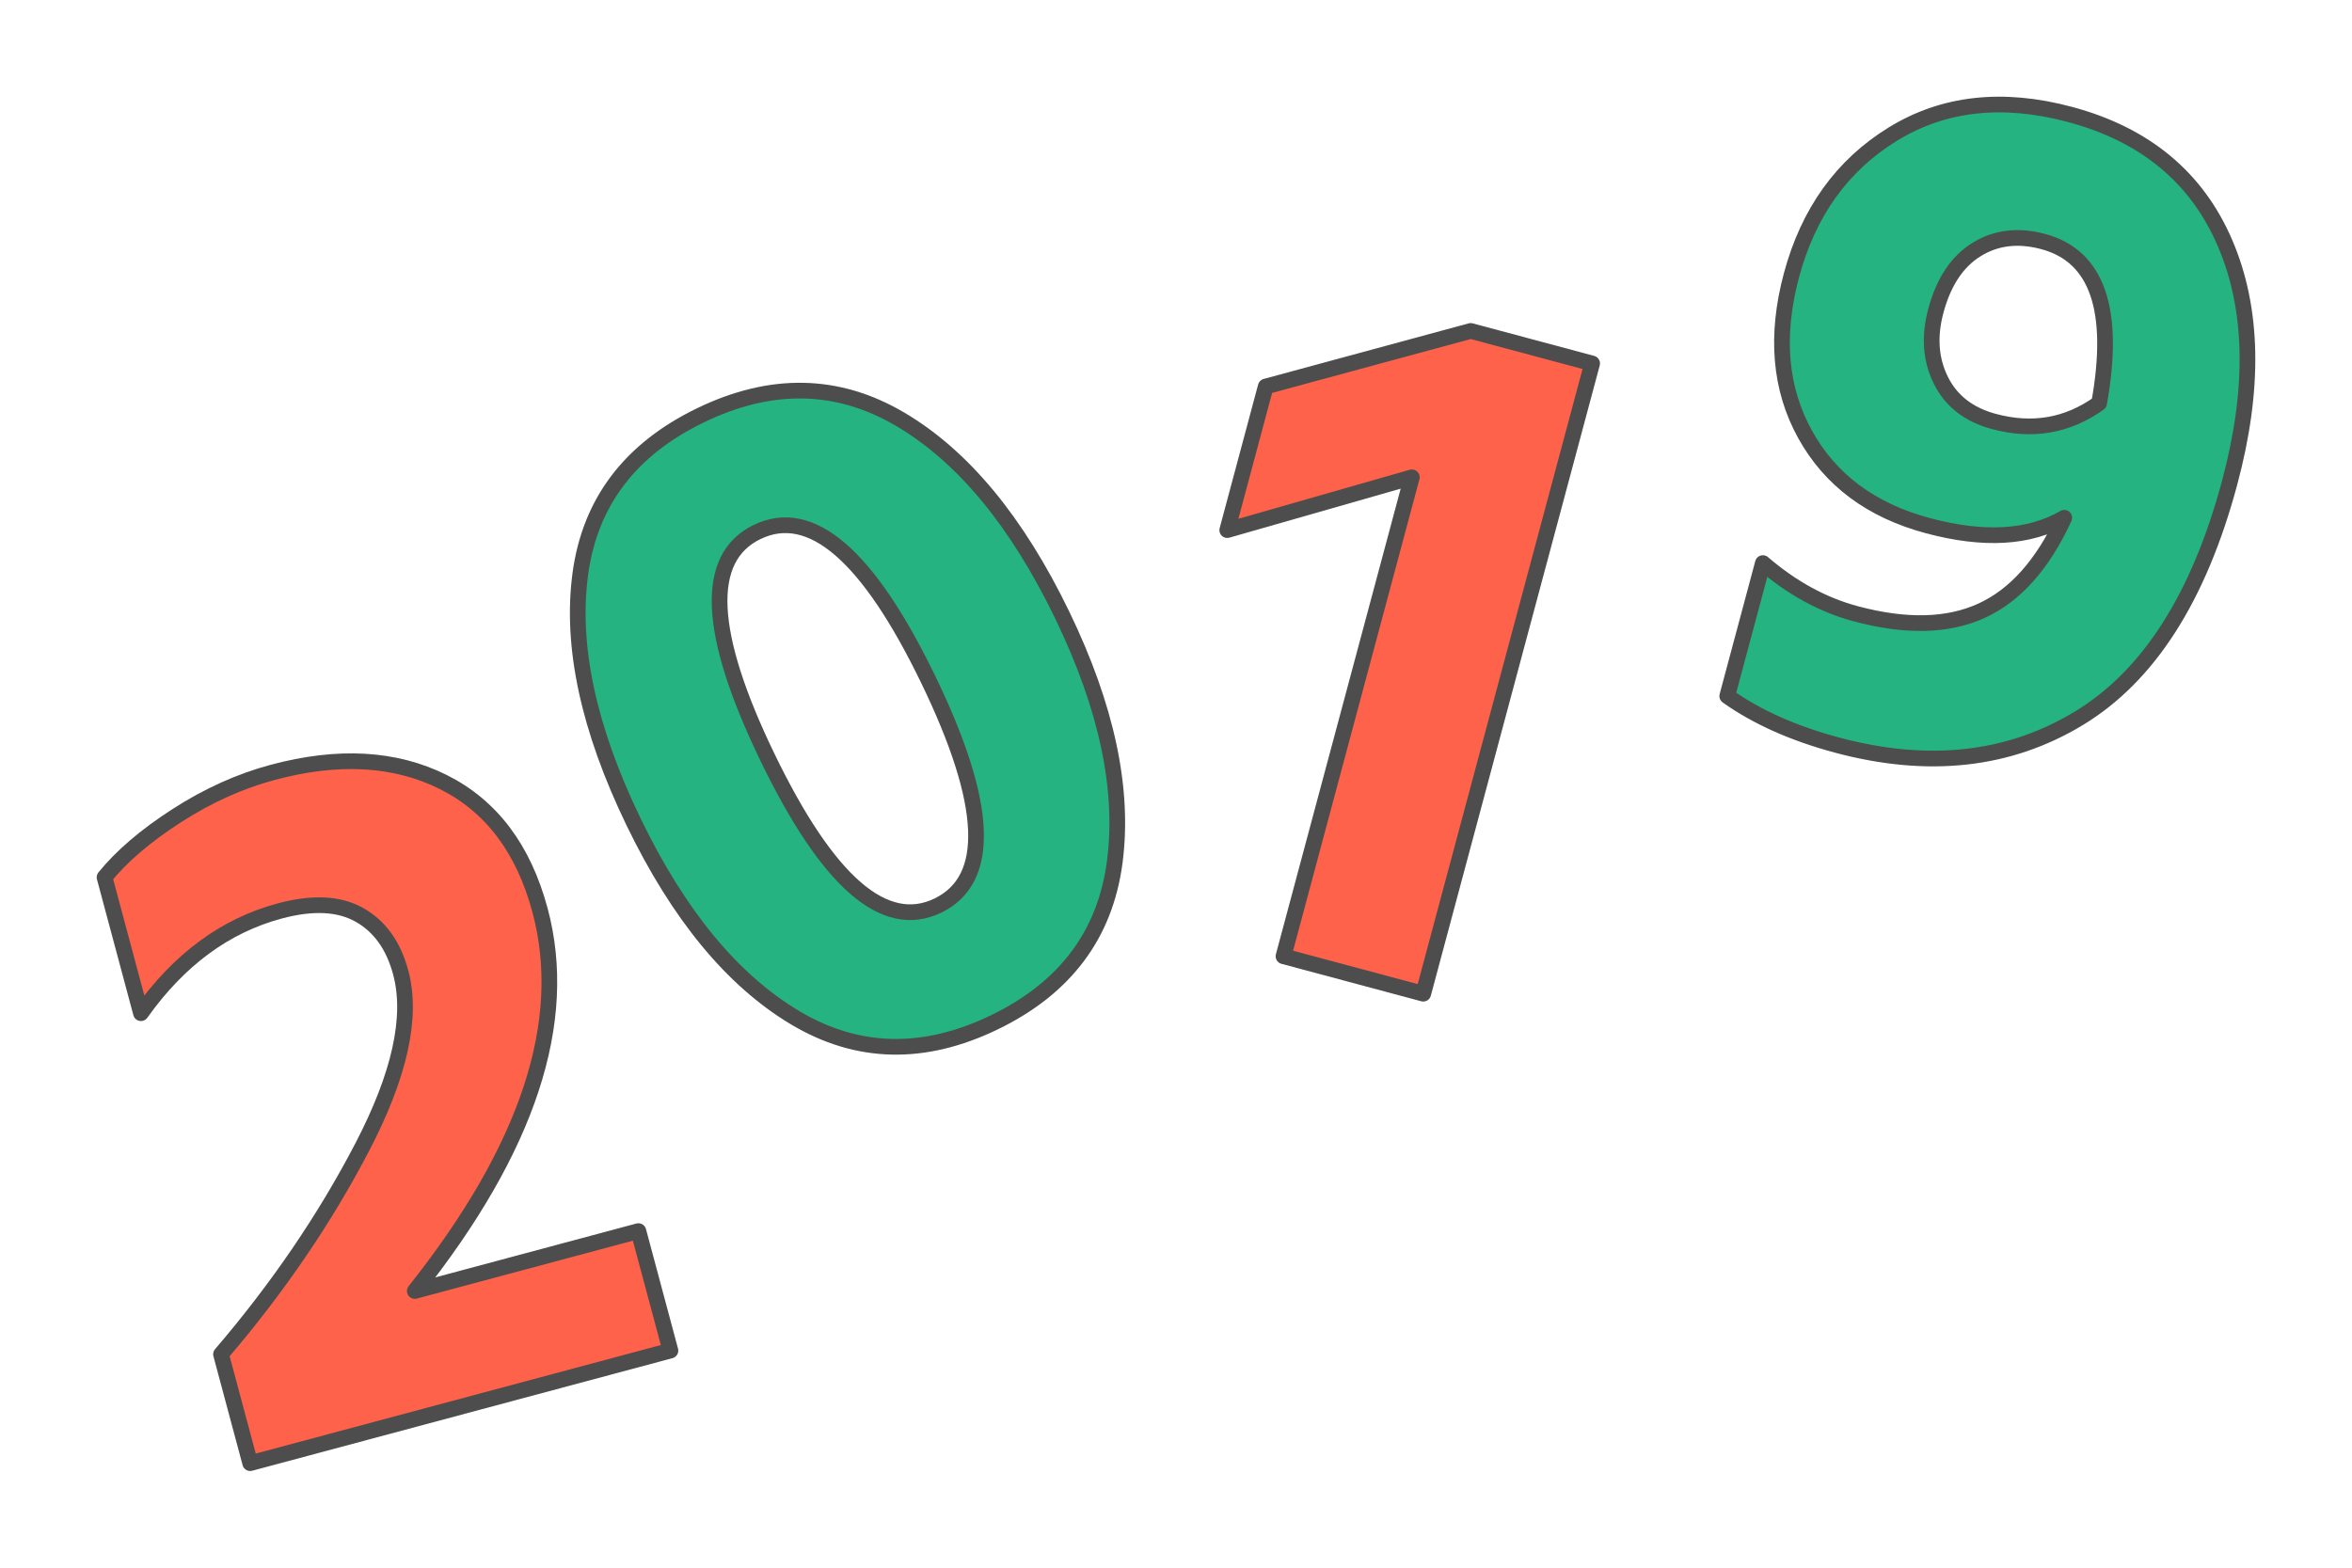 <?xml version="1.0" encoding="UTF-8"?>
<!DOCTYPE svg PUBLIC "-//W3C//DTD SVG 1.1//EN" "http://www.w3.org/Graphics/SVG/1.1/DTD/svg11.dtd">
<!-- Creator: CorelDRAW 2020 (64-Bit) -->
<svg xmlns="http://www.w3.org/2000/svg" xml:space="preserve" width="300px" height="200px" version="1.1" style="shape-rendering:geometricPrecision; text-rendering:geometricPrecision; image-rendering:optimizeQuality; fill-rule:evenodd; clip-rule:evenodd"
viewBox="0 0 13451.4 8967.6"
 xmlns:xlink="http://www.w3.org/1999/xlink"
 xmlns:xodm="http://www.corel.com/coreldraw/odm/2003">
 <defs>
  <style type="text/css">
   <![CDATA[
    .str0 {stroke:#4D4D4D;stroke-width:89.7;stroke-linecap:round;stroke-linejoin:round;stroke-miterlimit:2.613}
    .fil0 {fill:none}
    .fil1 {fill:#24B381;fill-rule:nonzero}
    .fil2 {fill:#FF624A;fill-rule:nonzero}
   ]]>
  </style>
 </defs>
 <g id="Layer_x0020_1">
  <g id="_2397882458800">
   <g>
    <g>
     <g>
      <rect class="fil0" width="13451.4" height="8967.6"/>
     </g>
    </g>
   </g>
   <g>
    <path class="fil1 str0" d="M4329.9 3043.2c-304.8,147.5 -284.9,577.4 59.8,1289.7 344.7,712.4 669.4,994.8 974.2,847.3 308.2,-149.1 290,-579.9 -54.7,-1292.2 -344.6,-712.3 -671.1,-993.9 -979.3,-844.8zm-705.6 1660.1c-258.5,-534.3 -360.4,-1006.9 -305.7,-1418 54.7,-411.1 284,-714.4 688.1,-909.9 404.2,-195.5 785.2,-187.6 1143.2,23.8 358,211.4 666.2,584.2 924.8,1118.4 255.1,527.4 355.4,998.8 300.6,1414.1 -54.7,415.3 -284.2,720.8 -688.3,916.3 -404.1,195.5 -784.7,186.3 -1141.8,-27.6 -357.1,-213.9 -664.1,-586.3 -920.9,-1117.1z"/>
    <path class="fil2 str0" d="M2372.3 7384.9l1278.8 -342.7 183.2 683.5 -2403.4 644 -166.9 -622.9c324,-378.3 593.3,-773.4 807.9,-1185.4 214.5,-412 287.8,-744.7 219.9,-998.3 -41.4,-154.3 -120,-264.2 -236,-329.7 -116,-65.4 -267.7,-73 -455.2,-22.7 -312.4,83.7 -577.1,278.7 -794.4,585l-208.3 -777.2c97.7,-120.7 235.5,-238.4 413.5,-353 178.1,-114.7 360.8,-197.1 548.2,-247.4 374.8,-100.4 699.8,-82.1 974.8,54.9 275,137.1 459.8,382 554.3,734.8 170.3,635.7 -68.5,1361.4 -716.4,2177.1z"/>
    <polygon class="fil2 str0" points="7018.8,3032.4 7238.8,2211 8411.1,1893 9105.7,2079.1 8139.7,5684.2 7340.4,5470 8074.5,2730.3 "/>
    <path class="fil1 str0" d="M11403.9 2411.1c220.5,59.1 420.9,24.2 601.2,-104.7 95.7,-533.7 -10.8,-841.9 -319.5,-924.6 -143.3,-38.4 -270.5,-23.2 -381.4,45.5 -111,68.7 -188.7,185.8 -233,351.2 -39.4,146.9 -29.6,279.5 29.3,397.7 59,118.2 160.1,196.5 303.4,234.9zm-1525.6 1570.5l203.8 -760.7c166.5,143 343.4,239.7 530.9,289.9 286.6,76.8 526.4,71.1 719.4,-17 193,-88.1 350.7,-265.4 473.4,-531.9 -200.4,115.7 -460.4,130.7 -780.2,45 -323.3,-86.6 -557.4,-260.6 -702,-521.9 -144.7,-261.3 -170.7,-564.7 -78.1,-910.1 96.5,-360.1 289.7,-629.4 579.7,-807.7 290,-178.3 628,-215.7 1013.8,-112.4 430,115.3 725.6,360.9 886.7,736.9 161.2,376 169.9,832.3 26.1,1368.8 -176.2,657.8 -464.1,1107.5 -863.6,1349 -399.5,241.5 -860.2,292.4 -1382,152.6 -249.9,-67 -459.2,-160.5 -627.9,-280.5z"/>
   </g>
  </g>
 </g>
</svg>

